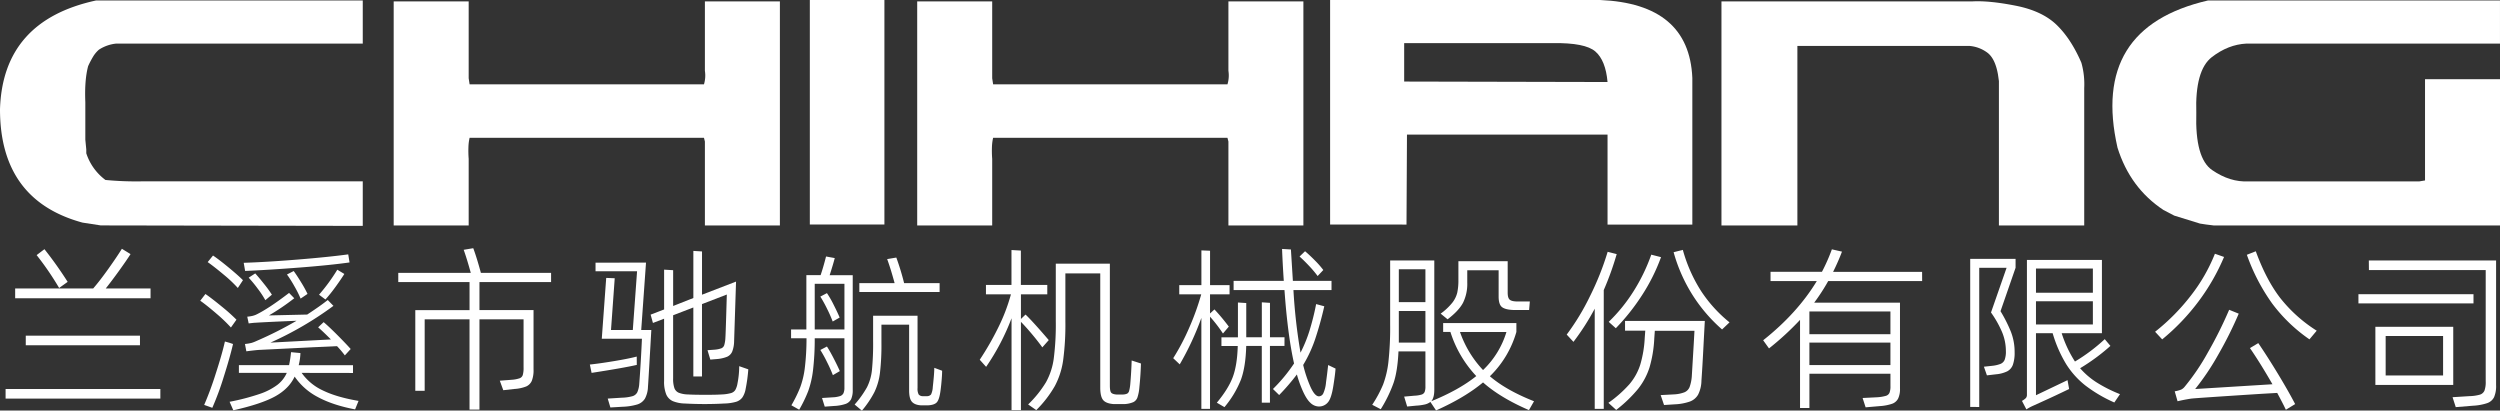 <svg xmlns="http://www.w3.org/2000/svg" viewBox="0 0 1444.75 237.26"><rect x="0" y="0" width="1444.75" height="237.26" fill="#333333" stroke="none"/><defs><style>.cls-1{fill:#fff;}</style></defs><g id="图层_2" data-name="图层 2"><g id="图层_1-2" data-name="图层 1"><path class="cls-1" d="M0,63.11Q1.62,11.92,55.52.27H209.64V25.19H67.17a22.26,22.26,0,0,0-10,3.52,16.73,16.73,0,0,0-3.39,4.06,52.69,52.69,0,0,0-2.84,5.42q-2.17,8.13-1.63,20.86V80.71l.55,5.69v2.17A31.26,31.26,0,0,0,60.94,104a186.23,186.23,0,0,0,20.59.81H209.64v25.73l-151.41-.27-10.56-1.63Q0,115.67,0,63.11Z"/><path class="cls-1" d="M227.51,130.28V.81h43.34V45.23l.54,3.52H406.82a17.67,17.67,0,0,0,.54-7.85V.81H450.7V130.28H407.36V81.8l-.54-2.17H271.39a26.79,26.79,0,0,0-.68,5.28,61.3,61.3,0,0,0,.14,6.91v38.46Z"/><path class="cls-1" d="M468,129.74V0h43.1V129.74Z"/><path class="cls-1" d="M530.05,130.28V.81h43.34V45.23l.54,3.52H709.35a17.67,17.67,0,0,0,.55-7.85V.81h43.33V130.28H709.9V81.8l-.55-2.17H573.93a26.79,26.79,0,0,0-.68,5.28,61.3,61.3,0,0,0,.14,6.91v38.46Z"/><path class="cls-1" d="M768.67,129.74V0h156Q976.15,2.17,978,45v84.78H929v-52H813.09l-.27,52ZM897.33,24.92H811.47V47.13L929,47.4q-1.1-12.45-7-17.61T897.33,24.92Z"/><path class="cls-1" d="M994.83,130.28V.81h144.91q9.75-.54,24.91,2.44,15.45,3,23.84,11.1t14.35,21.94a45.75,45.75,0,0,1,1.63,14.63v79.36h-49.3V46.86l-.54-3.79q-1.62-9.21-6.09-12.6a20,20,0,0,0-10.43-3.93h-99.4V130.28Z"/><path class="cls-1" d="M1223.7,85.32Q1208,16,1276,.27h168.74V25.19H1298.18q-10.56.54-20,7.85-9.75,7.59-8.94,32.23-.81,26.28,9.21,33.05,10.29,7.05,20.86,6.5h98.86l3.25-.54V45.77h43.33v84.51H1279.22l-4.33-.54-3.52-.54-14.9-4.61-6.23-3.25Q1231,108.62,1223.7,85.32Z"/><path class="cls-1" d="M3.23,230.34v-5.53H92.67v5.53ZM87,166.72v5.64H8.76v-5.64H53.84q3.9-4.5,8.86-11.47t7.74-11.48l5,3.08q-2.35,3.69-6.56,9.53T61.1,166.72ZM80.89,194v5.54h-66V194ZM34.17,166.42a168.26,168.26,0,0,0-13-19L25.68,144A222,222,0,0,1,39.1,162.89Z"/><path class="cls-1" d="M133.45,189.26a89.77,89.77,0,0,0-8.46-8.09q-5.58-4.81-9.27-7.38l3-3.89q3.59,2.46,9.27,7.12a105.92,105.92,0,0,1,8.66,7.73Zm-.93,8.81,2.15.72q-1.74,7.58-5.37,19a163.11,163.11,0,0,1-6.61,17.88L118,234a188.4,188.4,0,0,0,6.65-18q3.69-11.37,5.33-18.65Zm4.92-31.65a75.86,75.86,0,0,0-8.14-7.69q-5.49-4.6-9.28-7.27l3.08-3.79q3.38,2.25,8.91,6.81t8.4,7.43Zm36.88,49.07a30.87,30.87,0,0,0,12.25,10.14q7.94,3.9,20.64,6.05l-2,4.91q-12.9-2.46-21.51-7.12a36.84,36.84,0,0,1-13.42-11.83q-3.28,7-11.27,11.42t-24.18,8.05l-2.15-4.92A129.25,129.25,0,0,0,150,227.68a36.41,36.41,0,0,0,10.3-5.28,17.9,17.9,0,0,0,5.43-6.91H138.06V211h29a65.22,65.22,0,0,0,1.13-7.48l5.43.51a33.11,33.11,0,0,1-1,7H204v4.51ZM202,151.66q-10.75,1.54-28.43,2.92t-31.91,2l-.82-4.71Q154,151.46,172,150t29.25-3Zm-60.44,47.13a25,25,0,0,0,3.94-.67,20.47,20.47,0,0,0,2.72-1.07,213.45,213.45,0,0,0,23.15-11.68q-17.31.72-23.66,1.13c-.48,0-1.81.13-4,.4l-.82-3.89a21.74,21.74,0,0,0,3-.46,13.16,13.16,0,0,0,2-.66q7.28-3.49,19.16-12.61l3,3.08a128.62,128.62,0,0,1-14.65,9.93l22.13-.51q7.78-5.11,11.88-8.4l3.28,3.38A195.3,195.3,0,0,1,156.29,198l34.94-1.84q-4.81-4.82-7.38-7l3.18-3q3.16,2.67,8,7.53t7.63,8l-3.38,3.69a56,56,0,0,0-4.51-5.33q-4,.21-13.83.62l-31,1.53c-1.37.07-3.89.34-7.58.82Zm11.78-25.31a54.26,54.26,0,0,0-4.51-6.81,72.3,72.3,0,0,0-5.12-6.2L147.5,158c1.37,1.51,3.06,3.52,5.07,6.05a67.9,67.9,0,0,1,4.56,6.25Zm20.39-.92a66.81,66.81,0,0,0-3.64-7.22,66,66,0,0,0-4.25-6.71l3.89-2q1.74,2.35,4.25,6.45a68.49,68.49,0,0,1,3.74,6.77ZM199,158.32q-2,3.18-5,7.33t-5.94,7.42l-3.69-2.76a105.27,105.27,0,0,0,10.56-14.45Z"/><path class="cls-1" d="M318.47,163H277.08v16.19h31.25v34.22a16.8,16.8,0,0,1-1,6.66,6.33,6.33,0,0,1-3.28,3.28,22.07,22.07,0,0,1-6.76,1.43l-6.45.72-2-5.5,6.76-.52a17.6,17.6,0,0,0,4.66-.87,3,3,0,0,0,1.85-1.89,14.92,14.92,0,0,0,.46-4.41V184.55H277.08V236.7h-5.74V184.55H245.42v41.29H240V179.22h31.35V163H230.16v-5.32h41.9q-2.25-8.2-4.1-13.32l5.53-.92q2,5.33,4.41,14.24h40.57Z"/><path class="cls-1" d="M368,210.88q-7.58,1.74-26.12,4.61l-1-4.82q5.75-.61,14.09-2t13-2.61Zm5.33-59.11-2.77,38.93h5.84l-.61,10.65q-1.23,21.51-1.33,22.13a15.47,15.47,0,0,1-1.74,6.86,8,8,0,0,1-4.41,3.39,33.49,33.49,0,0,1-8.5,1.33l-7.07.41-1.54-5.13,8.09-.51a25.48,25.48,0,0,0,6.2-.87,4.6,4.6,0,0,0,2.82-2.3,14.85,14.85,0,0,0,1.13-5q.4-5.13.87-13.07c.3-5.29.53-9.58.66-12.85h-23.2l2.56-35.14,4.92.2-2.15,29.9h12.6l2.46-33.92h-24v-5Zm59.11,61.67a89,89,0,0,1-1.53,11.27,12.79,12.79,0,0,1-1.85,4.92,7.11,7.11,0,0,1-3.63,2.56,27,27,0,0,1-6.92,1q-5.53.31-11.27.31t-11.37-.31a19.68,19.68,0,0,1-7.07-1.38,7.57,7.57,0,0,1-3.79-3.89,19.45,19.45,0,0,1-1.23-7.74v-36l-6.45,2.46L376,181.83l7.79-3v-23l5.22.31v20.69l11.68-4.61V145l5,.31v25l19.67-7.58-1.12,34.52a17.12,17.12,0,0,1-1.13,6,5.77,5.77,0,0,1-2.92,2.92,19.93,19.93,0,0,1-6,1.33l-3.69.31-1.64-5.43,4.2-.31a14.36,14.36,0,0,0,3.89-.82,3,3,0,0,0,1.59-1.79,17.84,17.84,0,0,0,.67-4.36q.19-2.55.82-24.89l-14.35,5.53v41.8h-5V177.69L389,182.19v36.47a16.54,16.54,0,0,0,.72,5.59,4.68,4.68,0,0,0,2.51,2.71,16,16,0,0,0,5.48,1c2.12.13,5.33.19,9.63.2s7.51-.06,9.63-.2a23.84,23.84,0,0,0,5.38-.77,4.45,4.45,0,0,0,2.56-1.79,11.56,11.56,0,0,0,1.28-3.79,52.42,52.42,0,0,0,1-10Z"/><path class="cls-1" d="M602.36,200.74q-2.88-4-6.41-8.15T590,186v51h-5.43V183.93A131.71,131.71,0,0,1,569.88,212l-3.69-4.1a165.21,165.21,0,0,0,10.61-18.44,104.9,104.9,0,0,0,7.42-19.37H569.78v-5.43h14.75V144.49l5.43.31v19.87h15.27v5.43H590v14.24l2.66-2.56q4.2,4,13.42,14.76Zm57,9.32q-.21,7-.92,13.83a24.64,24.64,0,0,1-1.13,5.84,4.75,4.75,0,0,1-2.36,2.66,15,15,0,0,1-5.12,1.13h-6.25q-4.3-.32-6-2.25c-1.13-1.29-1.71-3.64-1.74-7.07V158H615.68v27.67a154.3,154.3,0,0,1-1.29,22.53,45.1,45.1,0,0,1-4.81,14.91A65.36,65.36,0,0,1,598.87,237l-4.71-3.27a63.57,63.57,0,0,0,10.3-12.81,39,39,0,0,0,4.5-13.68,153.92,153.92,0,0,0,1.18-21.67V152.38h31.25v70.38c0,2.12.24,3.49.72,4.1s1.5,1,3.07,1.13h3.69a6.58,6.58,0,0,0,2.51-.51,2.55,2.55,0,0,0,1.13-1.54,22.1,22.1,0,0,0,.66-3.79q.62-7.17.82-13.83Z"/><path class="cls-1" d="M706.75,192.74a82.13,82.13,0,0,0-7.48-9.73v53.28h-5V183.73a162.82,162.82,0,0,1-12.5,26.84L678,207a127.7,127.7,0,0,0,9.28-17.68,145.62,145.62,0,0,0,6.91-19.21h-12.7v-5.32h12.8V144.7l5,.2v19.88h11.27v5.32H699.27v11.07l2.56-2.36a115.89,115.89,0,0,1,8.3,9.94Zm35.55,7.18h-8.4V232.7h-4.71V199.92h-9q-.3,11.88-3,19.36a57.19,57.19,0,0,1-9.58,16l-4.4-2.56q6.66-8,9.22-14.85t2.87-17.93h-9.43v-5h9.53V174.82l4.81.3V194.9h9V174.71l4.71.31V194.9h8.4ZM771.81,213q-.21,3.38-1.33,10.35t-3.13,9.22a6.64,6.64,0,0,1-5.17,2.35,7.23,7.23,0,0,1-4.92-2.15c-1.57-1.43-3.1-3.89-4.61-7.37a68.18,68.18,0,0,1-3.18-9,123.36,123.36,0,0,1-10.24,11.89l-3.59-3.49a92.62,92.62,0,0,0,12.19-14.75q-3.68-16.4-5.53-42.42H712.9v-5.32h29q-.61-8.72-1-18.44l5.12.3,1.13,18.14h22.33v5.32h-22a318.44,318.44,0,0,0,4.09,36.17,80.86,80.86,0,0,0,5.13-12.5,145.78,145.78,0,0,0,3.89-15.57L765.3,177a195.92,195.92,0,0,1-5.38,19.31,76.34,76.34,0,0,1-6.81,14.6,74,74,0,0,0,4.1,12.39c1.7,3.83,3.38,5.74,5,5.74a2.88,2.88,0,0,0,2.51-1.69,19.42,19.42,0,0,0,1.59-6.4c.41-2.94.82-6.28,1.23-10Zm-10.35-53.48a61,61,0,0,0-4.92-5.84q-3.07-3.27-5.53-5.43l3.18-3.07q2.76,2.35,5.79,5.43a52.25,52.25,0,0,1,4.76,5.43Z"/><path class="cls-1" d="M883.58,237q-16.59-7.17-26.53-16-10.45,8.72-27.15,16.19l-3.28-4.92a8.17,8.17,0,0,1-3.07,1.44,28.54,28.54,0,0,1-5.13.71l-5.22.51-1.74-5.73,5.84-.52a17,17,0,0,0,4.25-.66,2.86,2.86,0,0,0,1.74-1.49,8.82,8.82,0,0,0,.46-3.38V203.09H808.18q-.51,11.28-2.82,18.14a77.46,77.46,0,0,1-7.43,15.26L793,233.93a69.68,69.68,0,0,0,6.3-11.73,54.72,54.72,0,0,0,3.07-13.11,183.27,183.27,0,0,0,1-21.47V150.54h25.51v74.78q0,4.5-1.74,6.56,16.08-6.56,26-14.55a66.31,66.31,0,0,1-14.95-25.51H834V186.7h42.32v5.12A58,58,0,0,1,861,217.44q9.42,8.09,25.51,14.44Zm-59.83-62.39v-19H808.38v19ZM808.38,198h15.37V179.73H808.38Zm39.55-34.73A24.68,24.68,0,0,1,845.47,175q-2.46,4.61-8.91,9.53l-4-3.28a34.5,34.5,0,0,0,6.76-6.35,15.49,15.49,0,0,0,2.82-5.74,34.14,34.14,0,0,0,.67-7.48V150.94h28.48v18.14c0,2,.36,3.31,1.07,4s2,1.06,3.95,1.13h7.78l-.41,4.92h-9.32q-4.61-.21-6.45-1.74t-1.85-6V156.17H847.93Zm-4.2,28.58a61.12,61.12,0,0,0,13.32,22,50.64,50.64,0,0,0,13.52-22Z"/><path class="cls-1" d="M934.29,146.85a170.54,170.54,0,0,1-7.48,20.79v68.65h-5.22V178.4a139.84,139.84,0,0,1-12.29,19.16l-3.9-4.2a135.5,135.5,0,0,0,13.42-22.13,162.46,162.46,0,0,0,10.25-25.71Zm4.82,44.26v-5.64h46.1c-.2,3.76-.5,9.24-.87,16.44s-.74,13.24-1.08,18.09a18.51,18.51,0,0,1-1.89,8,9.09,9.09,0,0,1-4.66,4,29.78,29.78,0,0,1-8.51,1.64l-6.55.41-1.95-5.73,7.79-.41a19.27,19.27,0,0,0,6-1.23,5.53,5.53,0,0,0,2.92-3,23,23,0,0,0,1.28-6.19l1.13-18.86.41-7.47H956.32l-.31,4.4a70.89,70.89,0,0,1-2.76,16.8,39.1,39.1,0,0,1-6.66,12.45A79.14,79.14,0,0,1,934,236.9l-4.51-4.1a70.13,70.13,0,0,0,12.14-10.75,32.81,32.81,0,0,0,6.25-11.22,65.37,65.37,0,0,0,2.61-15.52l.31-4.2ZM929.68,186a94.33,94.33,0,0,0,14.4-17.77,104.39,104.39,0,0,0,10.19-21.06l5.64,1.44a108.5,108.5,0,0,1-11.07,22.13,123.87,123.87,0,0,1-15.06,18.95Zm42.83-41.59A87.17,87.17,0,0,0,983,168.11a78.83,78.83,0,0,0,16.49,18.18l-4.3,4.1A91.21,91.21,0,0,1,978.45,171a92.5,92.5,0,0,1-11.27-25.25Z"/><path class="cls-1" d="M1110.81,162.42h-54.29a112.63,112.63,0,0,1-8.1,12.5H1098V224.5a12.61,12.61,0,0,1-1.08,5.84,6.27,6.27,0,0,1-3.48,3,27.43,27.43,0,0,1-7,1.34l-8.3.71L1076.4,230l8.3-.41a24,24,0,0,0,5.12-.82,3.27,3.27,0,0,0,2.1-1.74,9.89,9.89,0,0,0,.57-3.89V216h-46.83v19.77h-5.42V184.86a163.68,163.68,0,0,1-17.93,16.49l-3.38-4.71q19.77-15.67,31-34.22h-26.74v-5.33h29.71a106,106,0,0,0,5.74-13l5.84,1.33a123.76,123.76,0,0,1-5.13,11.68h51.43Zm-65.16,30.73h46.83V180h-46.83Zm0,4.82v13h46.83V198Z"/><path class="cls-1" d="M1138.58,235.16V149.61h26.22v5.13l-8.7,25.1a81.13,81.13,0,0,1,6,11.88,32.16,32.16,0,0,1,2.15,11.88,20.84,20.84,0,0,1-1,7.18,7,7,0,0,1-3.23,3.79,18.51,18.51,0,0,1-6.56,1.74l-5.22.61-1.74-5,4.71-.51a18.51,18.51,0,0,0,4.92-1.13,4.41,4.41,0,0,0,2.36-2.35,13.48,13.48,0,0,0,.71-5,28.51,28.51,0,0,0-2.25-11.12,60.53,60.53,0,0,0-6.35-11.22l9-25.81h-15.8V235.2Zm86.57-7.38-3.28,4.82a81.16,81.16,0,0,1-16.75-9.84A48.69,48.69,0,0,1,1194,210.37a74.85,74.85,0,0,1-7.78-17.83h-9.63V228.4l18.23-8.71.92,5.12c-2.25,1.09-4.76,2.28-7.53,3.59s-5.21,2.43-7.32,3.38l-5.64,2.56a27.78,27.78,0,0,0-4.2,2.25l-2.56-4.91a10.09,10.09,0,0,0,2.31-1.69,2.94,2.94,0,0,0,.56-1.9V150.23h43.34v42.31h-23.26a68.11,68.11,0,0,0,7.68,16.39A102.38,102.38,0,0,0,1216.34,196l3.27,3.9a113.85,113.85,0,0,1-17.51,12.9,43.92,43.92,0,0,0,9.63,8.25,80.17,80.17,0,0,0,13.42,6.73Zm-15.68-58.6v-14h-32.88v14Zm0,4.92h-32.88v13.42h32.88Z"/><path class="cls-1" d="M1285.28,148.49a121.87,121.87,0,0,1-14.65,25.56,125.35,125.35,0,0,1-21.1,22.08l-4.1-4.41a119.54,119.54,0,0,0,20.75-21A97.89,97.89,0,0,0,1280,146.64Zm19.78,49.79q5.32,7.78,11.37,17.77t9.94,17.47L1321,236.8q-1.74-3.69-5-9.73l-8.91.51q-36.69,2.35-40.68,2.76-3.67.53-8,1.54l-1.64-5.74a17.37,17.37,0,0,0,3.74-1,5.88,5.88,0,0,0,2-1.64,128.8,128.8,0,0,0,13.52-20,235.48,235.48,0,0,0,12.2-24.48l5.53,2.25A223.41,223.41,0,0,1,1281.9,205a144.17,144.17,0,0,1-13.31,19.82l44.66-2.76q-7-12.19-13-20.9Zm-1.44-53.07q5.94,16.29,14,26.84a83.47,83.47,0,0,0,21.21,19.06l-4.2,5a91.81,91.81,0,0,1-21.57-20.75,112.73,112.73,0,0,1-14.6-28.12Z"/><path class="cls-1" d="M1362.94,175.33V170h66.49v5.33Zm6-24.79h73.55v72a16.28,16.28,0,0,1-1.17,7,7.07,7.07,0,0,1-4,3.44,30.44,30.44,0,0,1-8.14,1.48l-10,.82-1.85-5.74,9.73-.61a24.22,24.22,0,0,0,6.1-.87,4.24,4.24,0,0,0,2.61-2.31,14.34,14.34,0,0,0,.72-5.32V156.07H1369Zm3.79,71.92V188.85h45v33.61Zm39.13-28.28h-33.19V217h33.19Z"/><path class="cls-1" d="M482.4,149.14q-.78,3.13-2.94,9.9h13.33V225.3a12.4,12.4,0,0,1-.93,5.39,5.71,5.71,0,0,1-3.24,2.75,24,24,0,0,1-6.61,1.17l-5.39.39-1.57-5,6.17-.39a15.62,15.62,0,0,0,4.32-.73,3.39,3.39,0,0,0,1.91-1.67,7.82,7.82,0,0,0,.54-3.28V195.5H470.83a154.38,154.38,0,0,1-1,18.58,54.91,54.91,0,0,1-2.74,11.86,76,76,0,0,1-5.24,10.83l-4.51-2.55a76.28,76.28,0,0,0,5.14-10.49,49.91,49.91,0,0,0,2.6-10.93,141.38,141.38,0,0,0,1-17.3h-8.92v-5.1H466V159h8.23q1.58-4.6,3.14-10.78ZM470.83,190.4H488V164H470.83V190.4Zm10.39-4.6a79.72,79.72,0,0,0-3.28-7.4,72.7,72.7,0,0,0-3.87-7l3.82-2a55.84,55.84,0,0,1,3.87,6.71q2.21,4.37,3.48,7.4Zm.1,31a81.22,81.22,0,0,0-3.38-7.55,72.43,72.43,0,0,0-3.87-7l3.82-2q1.67,2.55,3.92,6.91t3.53,7.3Zm63.13-2.55q0,2.46-.35,6.28c-.22,2.55-.47,4.64-.73,6.27q-.69,4.41-2.11,5.83t-5,1.62h-3.92c-2.41-.13-4.18-.8-5.29-2s-1.67-3.42-1.67-6.62v-38h-16V198a139.46,139.46,0,0,1-.84,17.4,35.58,35.58,0,0,1-3.18,11.13,57.81,57.81,0,0,1-7.26,10.78l-4.21-3.53a56.45,56.45,0,0,0,7.15-10,28.77,28.77,0,0,0,2.85-9.85,156.12,156.12,0,0,0,.68-17V182.46h25.68v41.76a7.21,7.21,0,0,0,.64,3.73,3.07,3.07,0,0,0,2.4,1h2.45a3,3,0,0,0,2.31-1,11.09,11.09,0,0,0,1-4.22q.29-2.55.59-5.88c.19-2.22.29-4,.29-5.29ZM543,163.64v5.1H496.61v-5.1H517q-2.25-8.32-4.31-13.91l5.29-.89a142.76,142.76,0,0,1,4.51,14.8Z"/></g></g></svg>